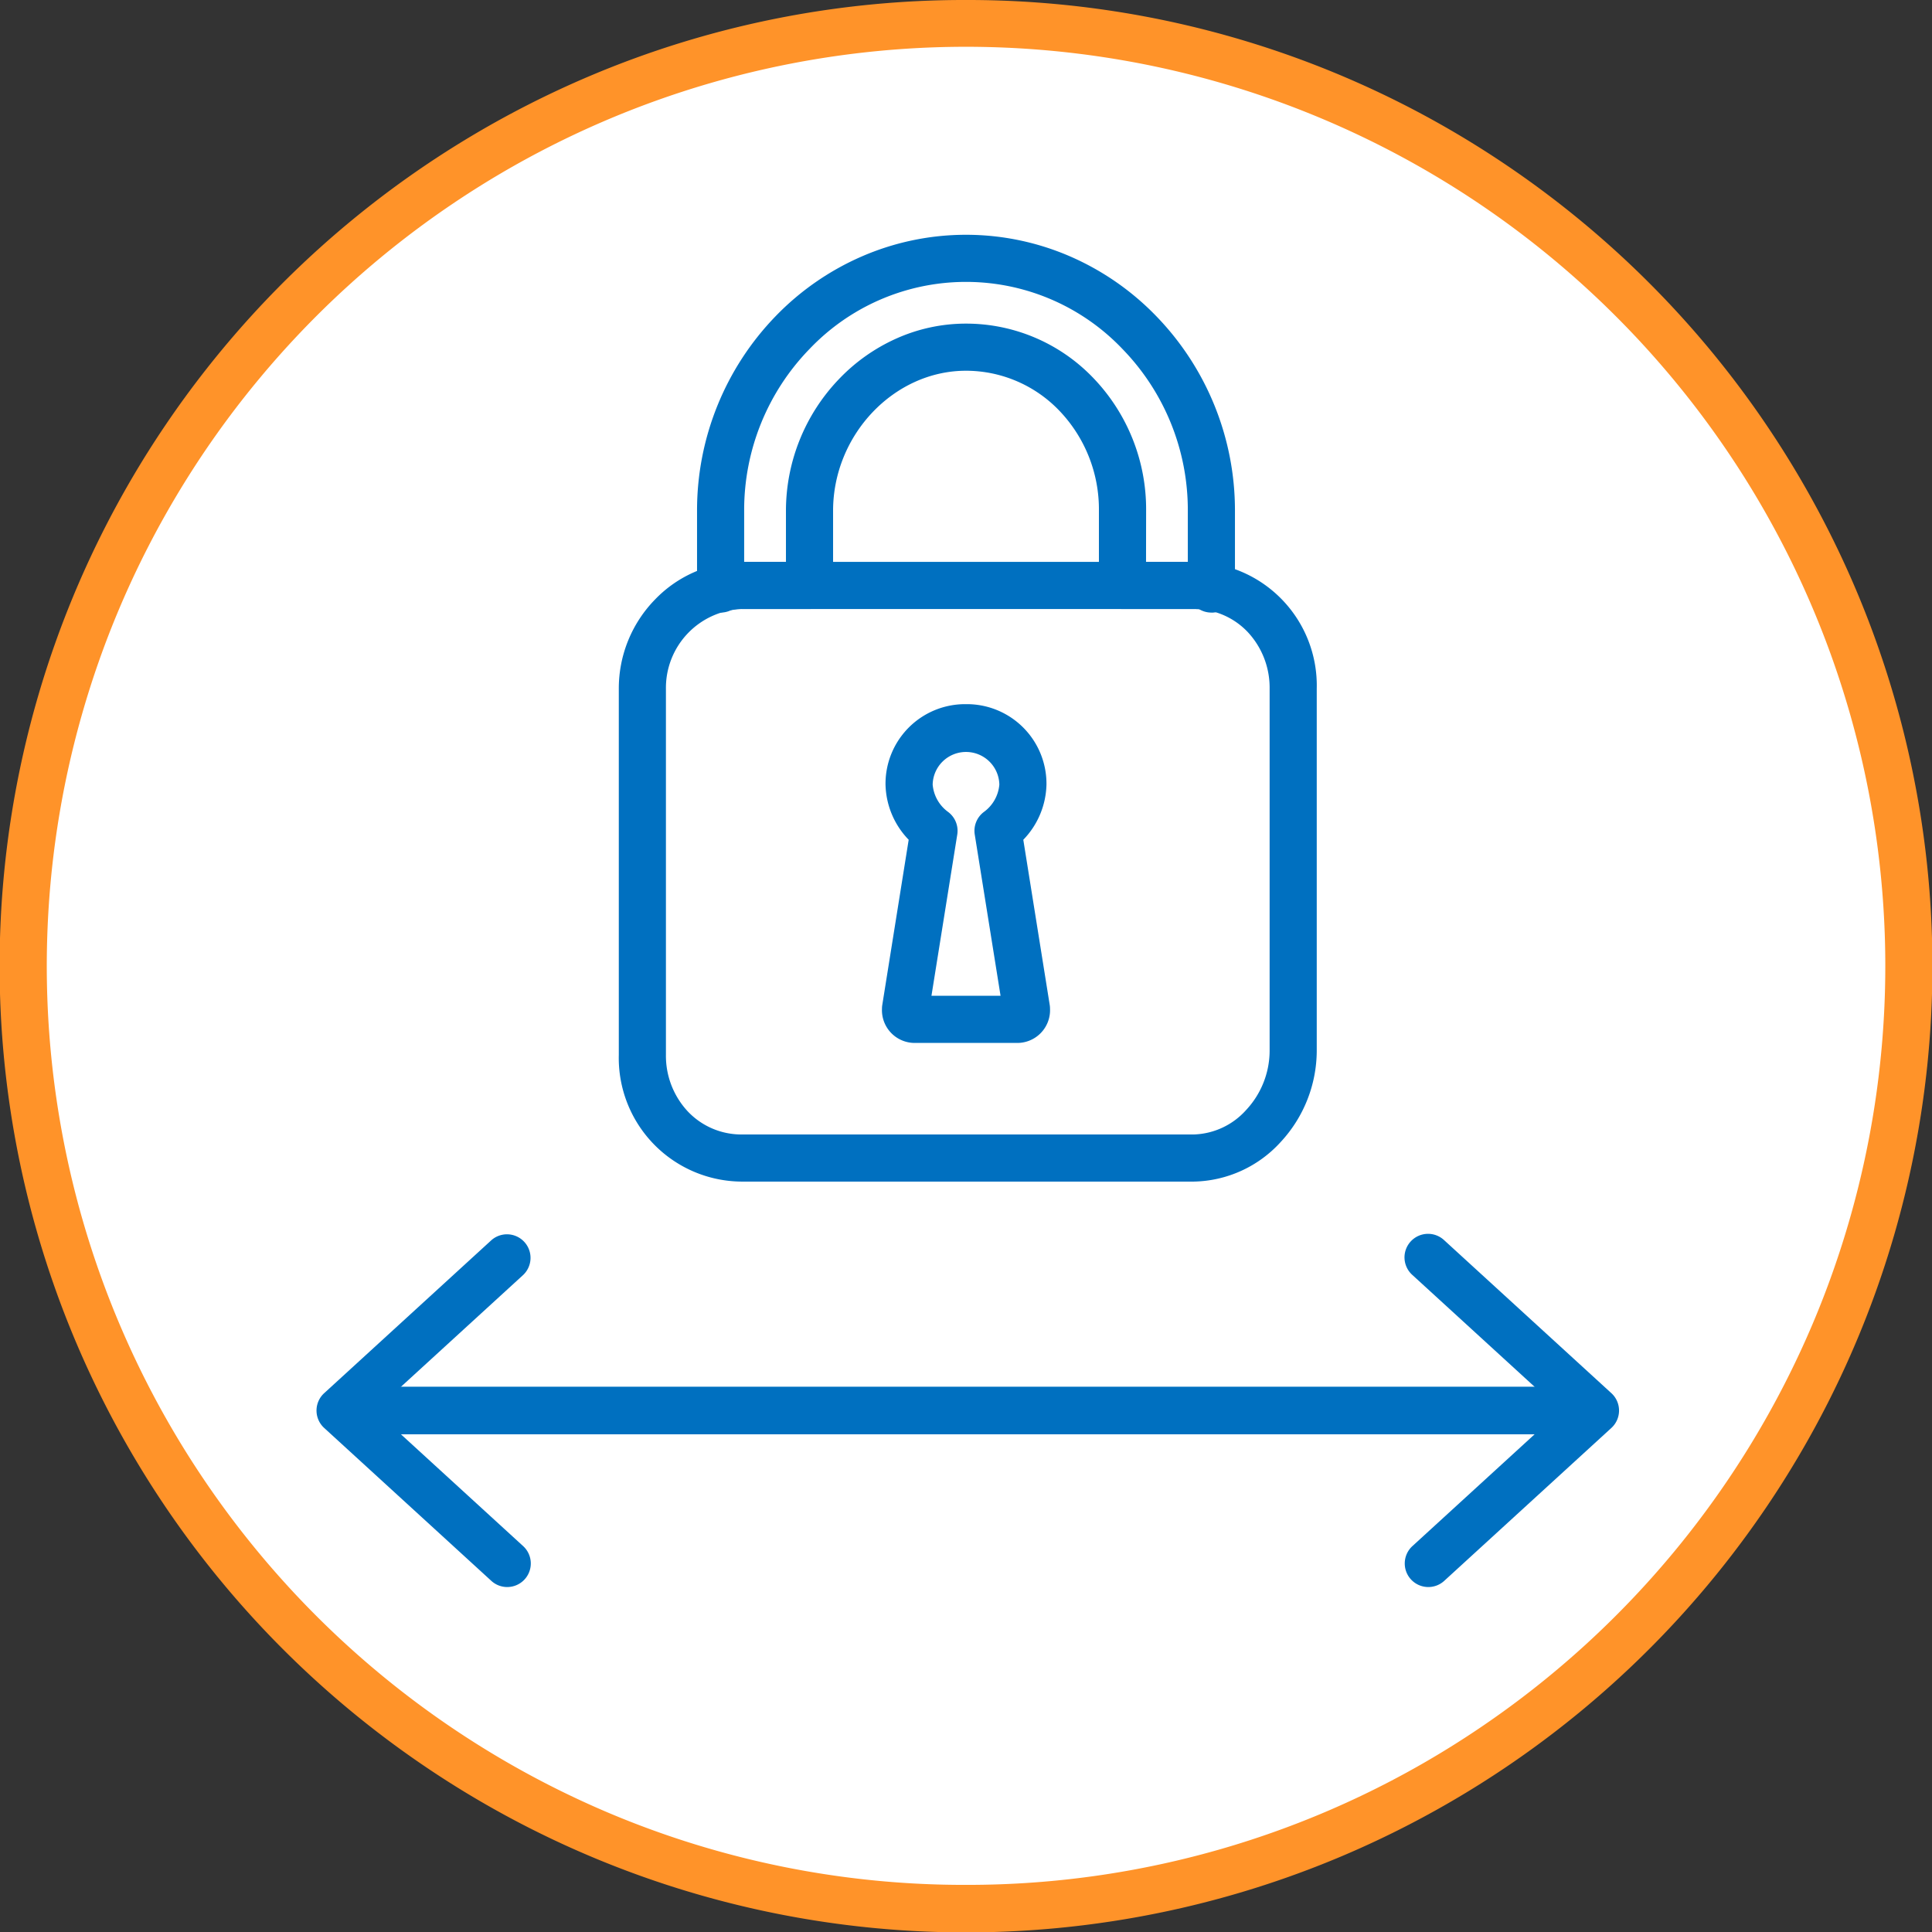 <svg xmlns="http://www.w3.org/2000/svg" width="123" height="123" viewBox="0 0 123 123">
  <rect x="0" y="0" width="123" height="123" fill="#333333" stroke="none"/>
  <g id="securite_donnees" transform="translate(0.4 0.4)">
    <circle id="Ellipse_61" data-name="Ellipse 61" cx="60" cy="60" r="60" transform="translate(1.1 1.1)" fill="#fff"/>
    <path id="Ellipse_61_-_Contour" data-name="Ellipse 61 - Contour" d="M60-1.5A61.219,61.219,0,0,1,94.386,9a61.675,61.675,0,0,1,22.28,27.057A61.421,61.421,0,0,1,111,94.386a61.675,61.675,0,0,1-27.057,22.28A61.421,61.421,0,0,1,25.614,111,61.675,61.675,0,0,1,3.334,83.939,61.421,61.421,0,0,1,9,25.614,61.675,61.675,0,0,1,36.061,3.334,61.116,61.116,0,0,1,60-1.5Zm0,120a58.22,58.22,0,0,0,32.707-9.99,58.675,58.675,0,0,0,21.2-25.74,58.421,58.421,0,0,0-5.393-55.477A58.675,58.675,0,0,0,82.77,6.1,58.421,58.421,0,0,0,27.293,11.49,58.675,58.675,0,0,0,6.1,37.23,58.421,58.421,0,0,0,11.49,92.707a58.675,58.675,0,0,0,25.74,21.2A58.132,58.132,0,0,0,60,118.5Z" transform="translate(1.1 1.1)" fill="#ff9329"/>
    <g id="Groupe_281" data-name="Groupe 281" transform="translate(21.251 16.043)">
      <path id="Tracé_480" data-name="Tracé 480" d="M53.594,54.853H24.84A7.871,7.871,0,0,1,17,46.787V23.466a8.1,8.1,0,0,1,2.323-5.689A7.783,7.783,0,0,1,24.84,15.4H53.594a7.871,7.871,0,0,1,7.84,8.066V46.56a8.576,8.576,0,0,1-2.3,5.777A7.66,7.66,0,0,1,53.594,54.853ZM24.84,18.4A5.023,5.023,0,0,0,20,23.466V46.787a5.189,5.189,0,0,0,1.4,3.607,4.7,4.7,0,0,0,3.442,1.459H53.594a4.656,4.656,0,0,0,3.346-1.56,5.545,5.545,0,0,0,1.494-3.732V23.466a5.189,5.189,0,0,0-1.4-3.607A4.7,4.7,0,0,0,53.594,18.4Z" transform="translate(0.745 3.93)" fill="#0070c0"/>
      <path id="Tracé_481" data-name="Tracé 481" d="M51.946,30.257a1.5,1.5,0,0,1-.785-.221c-.1-.005-.243-.005-.348-.005H46.285a1.5,1.5,0,0,1-1.5-1.5V23.775a9.078,9.078,0,0,0-2.52-6.371,8.226,8.226,0,0,0-5.942-2.544c-4.587,0-8.462,4.083-8.462,8.915V28.53a1.5,1.5,0,0,1-1.5,1.5h-4.3a1.79,1.79,0,0,0-.688.068A1.5,1.5,0,0,1,19.2,28.757V23.775a17.766,17.766,0,0,1,5.009-12.394A17.123,17.123,0,0,1,29.651,7.6a16.644,16.644,0,0,1,13.344,0,17.123,17.123,0,0,1,5.442,3.786,17.767,17.767,0,0,1,5.009,12.394v4.981a1.5,1.5,0,0,1-1.5,1.5ZM47.785,27.03h2.66V23.775a14.708,14.708,0,0,0-4.161-10.3,13.752,13.752,0,0,0-19.923,0,14.708,14.708,0,0,0-4.161,10.3V27.03h2.66V23.775a12.128,12.128,0,0,1,3.359-8.366,11.588,11.588,0,0,1,3.64-2.586,10.823,10.823,0,0,1,4.464-.963,11.2,11.2,0,0,1,8.1,3.456,12.062,12.062,0,0,1,3.367,8.459Z" transform="translate(3.526 -7.7)" fill="#0070c0"/>
      <path id="Tracé_482" data-name="Tracé 482" d="M29.749,19.4a5.068,5.068,0,0,1,5.123,5.123,5.216,5.216,0,0,1-1.475,3.51L35.079,38.55a1.5,1.5,0,0,1,.019.237,2.085,2.085,0,0,1-2.179,2.179h-6.34A2.085,2.085,0,0,1,24.4,38.787a1.5,1.5,0,0,1,.019-.237L26.1,28.033a5.216,5.216,0,0,1-1.475-3.51A5.068,5.068,0,0,1,29.749,19.4Zm2.2,18.566L30.306,27.7a1.5,1.5,0,0,1,.581-1.437,2.4,2.4,0,0,0,.985-1.743,2.123,2.123,0,0,0-4.245,0,2.4,2.4,0,0,0,.985,1.743,1.5,1.5,0,0,1,.581,1.437L27.55,37.966Z" transform="translate(10.1 8.987)" fill="#0070c0"/>
      <path id="Ligne_106" data-name="Ligne 106" d="M75.849,1.5H0A1.5,1.5,0,0,1-1.5,0,1.5,1.5,0,0,1,0-1.5H75.849a1.5,1.5,0,0,1,1.5,1.5A1.5,1.5,0,0,1,75.849,1.5Z" transform="translate(2.038 73.359)" fill="#0070c0"/>
      <path id="Ligne_107" data-name="Ligne 107" d="M75.849,1.5H0A1.5,1.5,0,0,1-1.5,0,1.5,1.5,0,0,1,0-1.5H75.849a1.5,1.5,0,0,1,1.5,1.5A1.5,1.5,0,0,1,75.849,1.5Z" transform="translate(2.038 73.359)" fill="#0070c0"/>
      <path id="Ligne_108" data-name="Ligne 108" d="M75.849,1.5H0A1.5,1.5,0,0,1-1.5,0,1.5,1.5,0,0,1,0-1.5H75.849a1.5,1.5,0,0,1,1.5,1.5A1.5,1.5,0,0,1,75.849,1.5Z" transform="translate(2.038 73.359)" fill="#0070c0"/>
      <path id="Tracé_483" data-name="Tracé 483" d="M20.641,56.772a1.494,1.494,0,0,1-1.012-.393L8.987,46.643a1.5,1.5,0,0,1,0-2.213l10.642-9.736a1.5,1.5,0,0,1,2.025,2.213l-9.432,8.629,9.432,8.629a1.5,1.5,0,0,1-1.013,2.607Z" transform="translate(-10 27.823)" fill="#0070c0"/>
      <path id="Tracé_484" data-name="Tracé 484" d="M40.6,56.772a1.5,1.5,0,0,1-1.013-2.607l9.432-8.629-9.432-8.629a1.5,1.5,0,1,1,2.025-2.213l10.642,9.736a1.5,1.5,0,0,1,0,2.213L41.613,56.378A1.5,1.5,0,0,1,40.6,56.772Z" transform="translate(28.683 27.823)" fill="#0070c0"/>
    </g>
  </g>
</svg>
